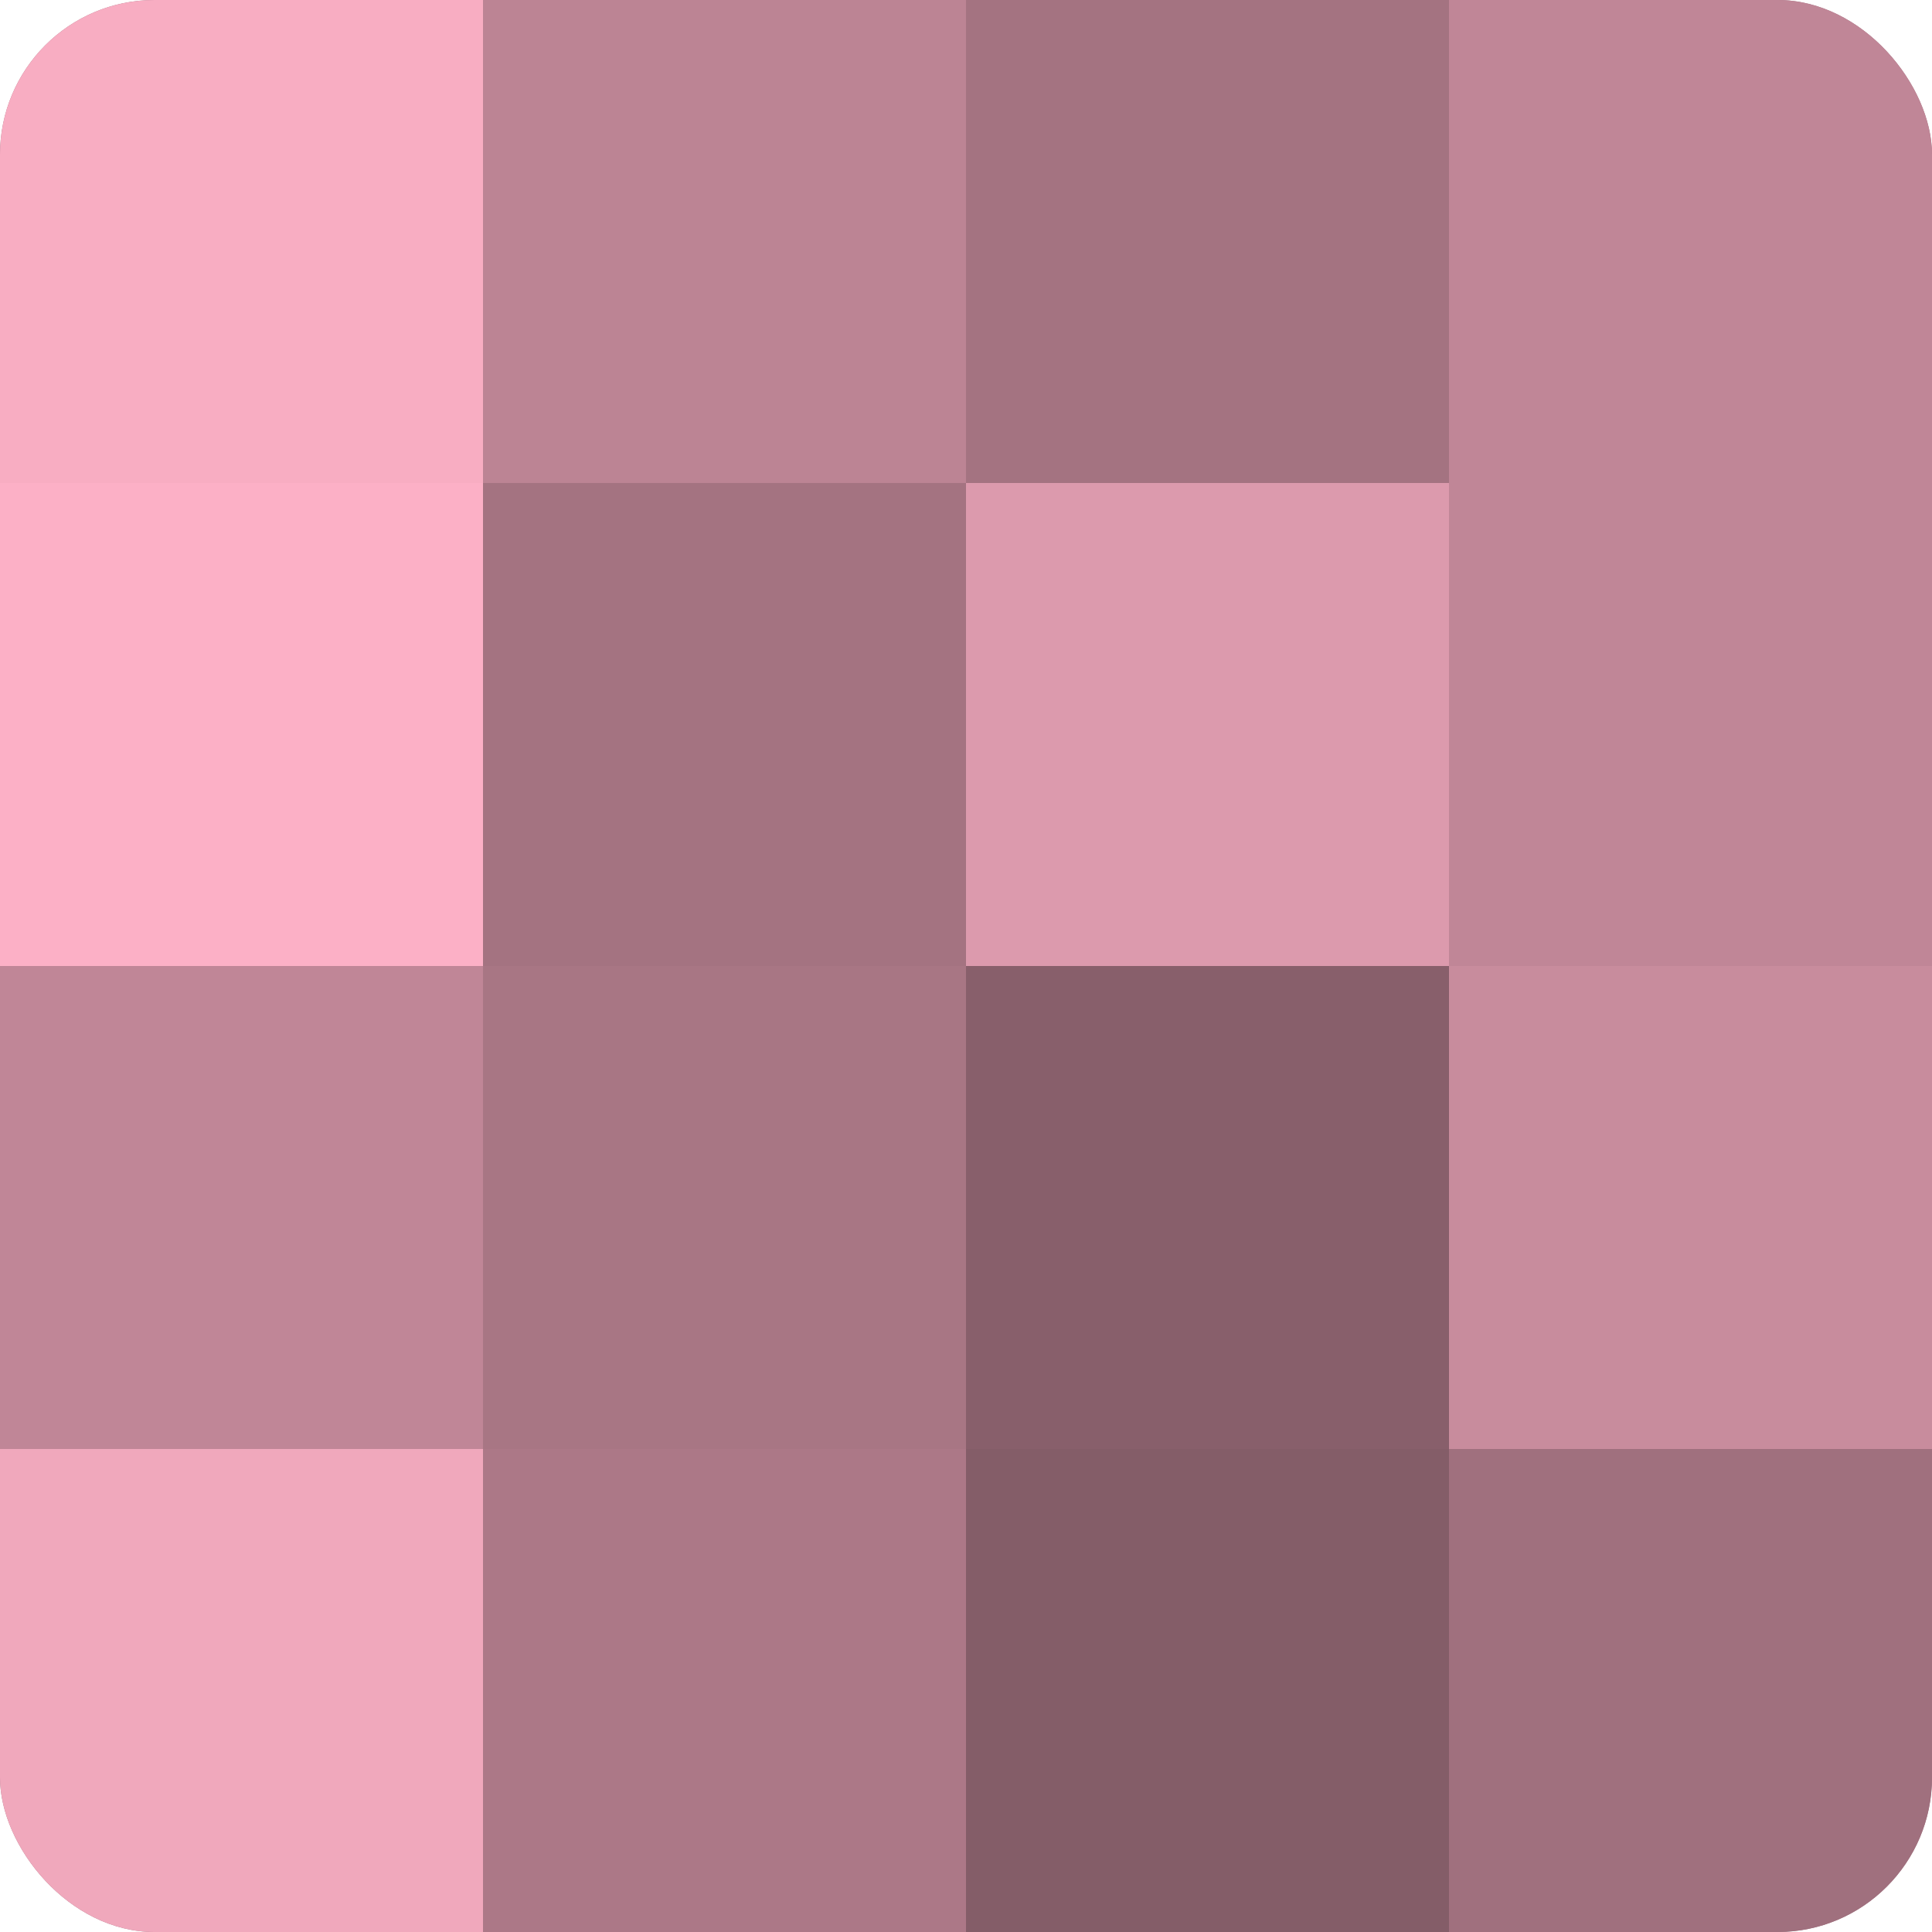 <?xml version="1.0" encoding="UTF-8"?>
<svg xmlns="http://www.w3.org/2000/svg" width="60" height="60" viewBox="0 0 100 100" preserveAspectRatio="xMidYMid meet"><defs><clipPath id="c" width="100" height="100"><rect width="100" height="100" rx="8" ry="8"/></clipPath></defs><g clip-path="url(#c)"><rect width="100" height="100" fill="#a0707e"/><rect width="25" height="25" fill="#f8adc2"/><rect y="25" width="25" height="25" fill="#fcb0c6"/><rect y="50" width="25" height="25" fill="#c08697"/><rect y="75" width="25" height="25" fill="#f0a8bc"/><rect x="25" width="25" height="25" fill="#bc8494"/><rect x="25" y="25" width="25" height="25" fill="#a47381"/><rect x="25" y="50" width="25" height="25" fill="#a87684"/><rect x="25" y="75" width="25" height="25" fill="#ac7887"/><rect x="50" width="25" height="25" fill="#a47381"/><rect x="50" y="25" width="25" height="25" fill="#dc9aad"/><rect x="50" y="50" width="25" height="25" fill="#885f6b"/><rect x="50" y="75" width="25" height="25" fill="#845d68"/><rect x="75" width="25" height="25" fill="#c08697"/><rect x="75" y="25" width="25" height="25" fill="#c08697"/><rect x="75" y="50" width="25" height="25" fill="#c88c9d"/><rect x="75" y="75" width="25" height="25" fill="#a0707e"/></g></svg>
